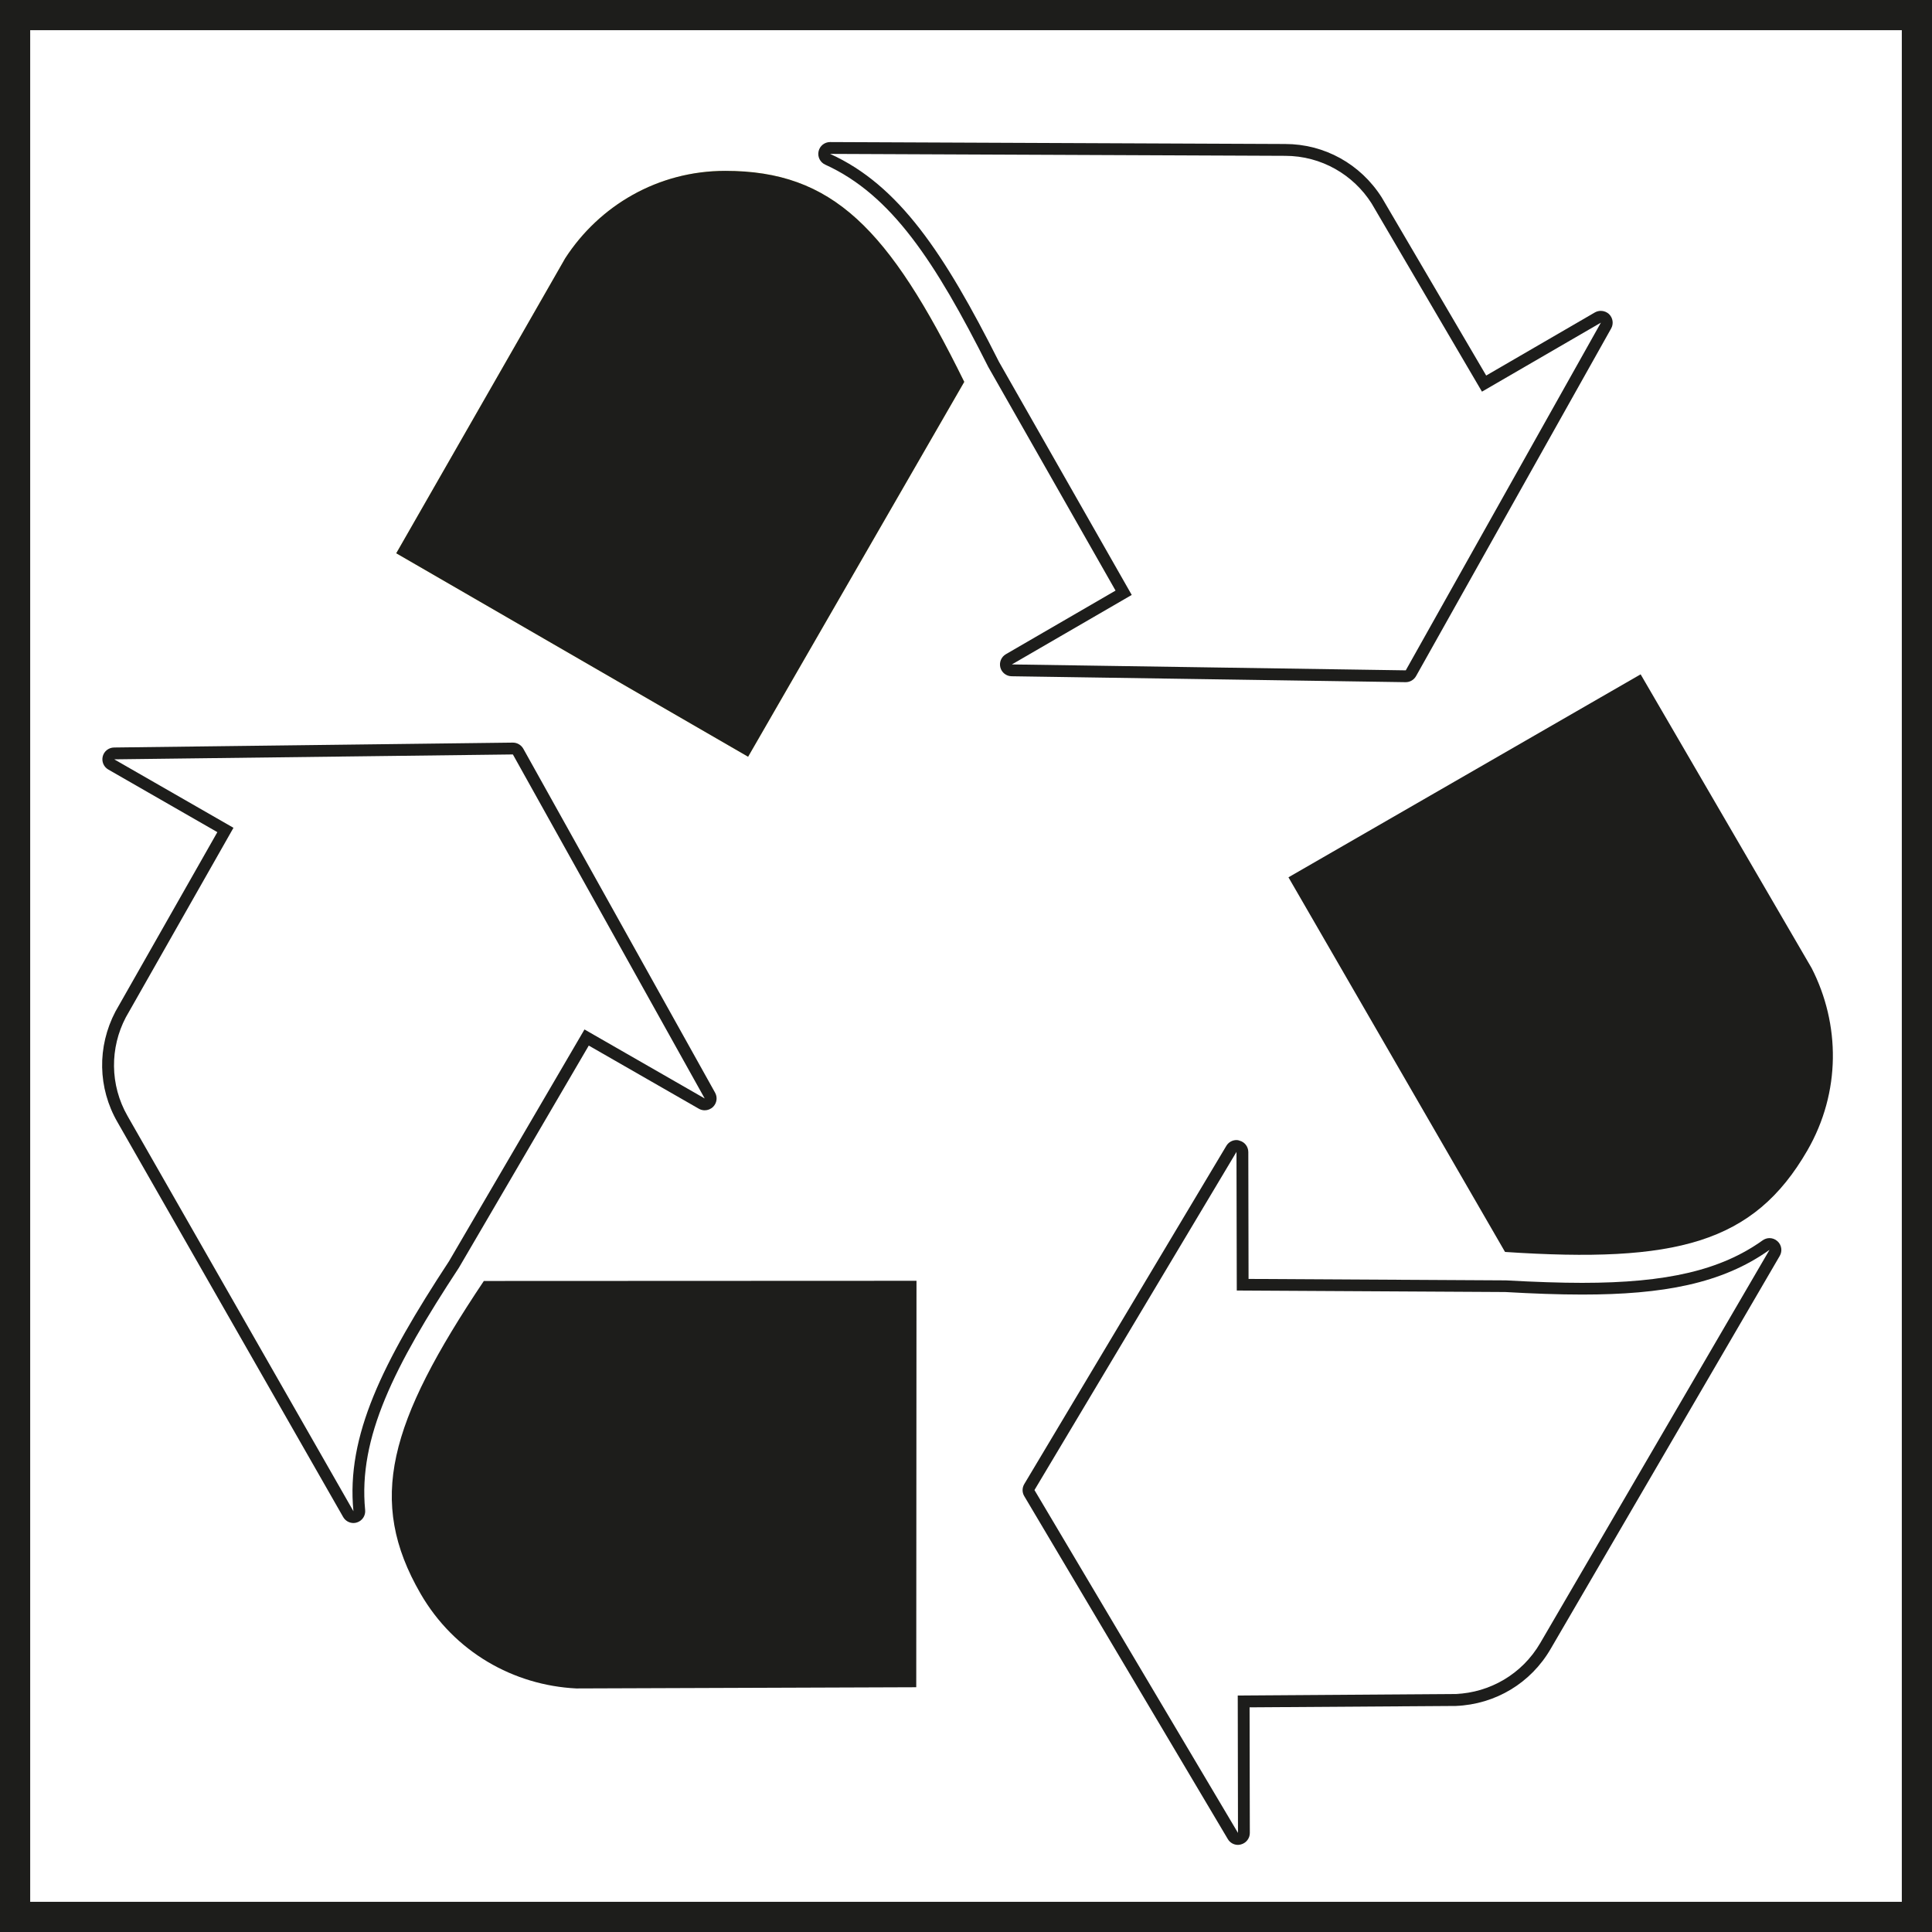 <?xml version="1.0" encoding="utf-8"?>
<!-- Generator: Adobe Illustrator 15.1.0, SVG Export Plug-In . SVG Version: 6.00 Build 0)  -->
<!DOCTYPE svg PUBLIC "-//W3C//DTD SVG 1.1//EN" "http://www.w3.org/Graphics/SVG/1.1/DTD/svg11.dtd">
<svg version="1.1" id="Livello_1" xmlns="http://www.w3.org/2000/svg" xmlns:xlink="http://www.w3.org/1999/xlink" x="0px" y="0px"
	 width="32px" height="32px" viewBox="0 0 32 32" enable-background="new 0 0 32 32" xml:space="preserve">
<rect x="0" y="0" width="32" height="32" fill="#808080" stroke="none"/>
<g>
	<rect x="0.25" y="0.25" fill="#FFFFFF" width="31.5" height="31.5"/>
	<path fill="#1D1D1B" d="M31.5,0.5v31h-31v-31H31.5 M32,0H0v32h32V0L32,0z"/>
</g>
<g>
	<g>
		<path fill="#F1EB7E" d="M15.971,6.325C14.72,3.783,13.79,2.83,12.013,2.83c-1.119,0-2.087,0.577-2.651,1.447L6.563,9.164
			l5.828,3.37L15.971,6.325z"/>
	</g>
	<g>
		<path fill="#1D1D1B" d="M15.971,6.325C14.72,3.783,13.79,2.83,12.013,2.83c-1.119,0-2.087,0.577-2.651,1.447L6.563,9.164
			l5.828,3.37L15.971,6.325z"/>
	</g>
	<g>
		<path fill="#FFFFFF" d="M16.757,11.103c-0.044-0.001-0.082-0.031-0.093-0.073c-0.011-0.043,0.008-0.087,0.046-0.11l1.901-1.103
			l-2.152-3.779c-0.892-1.769-1.626-2.891-2.75-3.4c-0.042-0.019-0.065-0.065-0.055-0.11c0.01-0.045,0.05-0.077,0.096-0.077
			l7.536,0.032c0.618,0,1.185,0.313,1.517,0.836l1.779,3.034l1.886-1.094c0.015-0.009,0.032-0.013,0.049-0.013
			c0.025,0,0.05,0.01,0.068,0.028c0.032,0.031,0.039,0.079,0.017,0.118l-3.232,5.759c-0.017,0.031-0.05,0.05-0.085,0.05
			L16.757,11.103z"/>
		<path fill="#1D1D1B" d="M13.749,2.549l7.536,0.032c0.603,0,1.133,0.315,1.434,0.79l1.827,3.116l1.97-1.143l-3.232,5.759
			l-6.524-0.098l1.985-1.151l-2.2-3.863C15.641,4.197,14.891,3.067,13.749,2.549 M13.749,2.353c-0.092,0-0.172,0.064-0.191,0.154
			c-0.02,0.09,0.026,0.182,0.11,0.22c1.098,0.499,1.822,1.606,2.701,3.351l2.108,3.704l-1.817,1.054
			c-0.076,0.044-0.113,0.134-0.091,0.219c0.022,0.085,0.099,0.145,0.187,0.146l6.524,0.098c0.001,0,0.002,0,0.003,0
			c0.07,0,0.136-0.038,0.171-0.1l3.232-5.759c0.043-0.077,0.029-0.173-0.033-0.235c-0.038-0.037-0.088-0.056-0.138-0.056
			c-0.034,0-0.067,0.008-0.099,0.026L24.616,6.22l-1.729-2.948c-0.354-0.558-0.951-0.887-1.603-0.887L13.749,2.353
			C13.75,2.353,13.75,2.353,13.749,2.353L13.749,2.353z"/>
	</g>
	<g>
		<path fill="#1D1D1B" d="M8.014,21.217c-1.577,2.355-1.938,3.638-1.049,5.178c0.56,0.969,1.543,1.519,2.58,1.571l5.631-0.02
			l0.004-6.732L8.014,21.217z"/>
	</g>
	<g>
		<path fill="#FFFFFF" d="M5.853,25.128c-0.034,0-0.067-0.018-0.085-0.049l-3.739-6.542c-0.308-0.536-0.321-1.183-0.034-1.731
			l1.738-3.058l-1.891-1.086c-0.038-0.022-0.057-0.067-0.046-0.11c0.011-0.042,0.049-0.072,0.094-0.073c0,0,6.605-0.081,6.605-0.081
			c0.036,0,0.068,0.02,0.085,0.05l3.177,5.698c0.021,0.039,0.015,0.087-0.017,0.117c-0.019,0.019-0.044,0.028-0.069,0.028
			c-0.017,0-0.034-0.004-0.049-0.013l-1.907-1.094l-2.195,3.754c-1.086,1.656-1.69,2.854-1.57,4.081
			c0.004,0.046-0.024,0.089-0.068,0.104C5.873,25.127,5.863,25.128,5.853,25.128z"/>
		<path fill="#1D1D1B" d="M8.495,12.496l3.177,5.698l-1.991-1.143L7.437,20.89c-1.101,1.679-1.706,2.894-1.583,4.141l-3.739-6.542
			c-0.301-0.523-0.293-1.139-0.032-1.637l1.784-3.141l-1.975-1.134L8.495,12.496 M8.495,12.3c-0.001,0-0.001,0-0.002,0l-6.604,0.081
			c-0.088,0.001-0.165,0.061-0.187,0.146c-0.022,0.085,0.015,0.175,0.092,0.219l1.806,1.037l-1.688,2.971
			c-0.306,0.584-0.292,1.267,0.033,1.831l3.739,6.542c0.036,0.062,0.101,0.099,0.17,0.099c0.02,0,0.04-0.003,0.06-0.01
			C6,25.188,6.057,25.104,6.048,25.011c-0.117-1.198,0.48-2.379,1.553-4.014l2.151-3.679l1.823,1.046
			c0.031,0.018,0.064,0.026,0.098,0.026c0.05,0,0.1-0.02,0.138-0.057c0.063-0.063,0.076-0.158,0.033-0.235l-3.177-5.698
			C8.632,12.339,8.566,12.3,8.495,12.3L8.495,12.3z"/>
	</g>
	<g>
		<path fill="#1D1D1B" d="M24.928,20.736c2.827,0.188,4.118-0.141,5.007-1.68c0.56-0.97,0.544-2.096,0.072-3.02l-2.833-4.867
			l-5.833,3.362L24.928,20.736z"/>
	</g>
	<g>
		<path fill="#FFFFFF" d="M20.505,30.457c-0.034,0-0.066-0.018-0.084-0.048L17.05,24.73c-0.019-0.03-0.019-0.069,0-0.1l3.347-5.602
			c0.018-0.03,0.05-0.048,0.084-0.048c0.009,0,0.018,0.001,0.026,0.003c0.042,0.012,0.071,0.051,0.071,0.095l0.005,2.198l4.35,0.025
			c0.461,0.025,0.883,0.042,1.274,0.042c1.426-0.001,2.337-0.217,3.046-0.724c0.017-0.012,0.037-0.018,0.057-0.018
			c0.023,0,0.048,0.009,0.066,0.025c0.034,0.031,0.041,0.082,0.019,0.122l-3.796,6.51c-0.311,0.534-0.864,0.869-1.482,0.895
			l-3.518,0.025l0.004,2.179c0,0.044-0.029,0.083-0.071,0.095C20.522,30.456,20.514,30.457,20.505,30.457z"/>
		<path fill="#1D1D1B" d="M20.48,19.079l0.005,2.296l4.446,0.025c0.458,0.026,0.882,0.042,1.275,0.042
			c1.33,0,2.316-0.179,3.103-0.741l-3.796,6.51c-0.303,0.522-0.84,0.823-1.401,0.847l-3.611,0.025l0.004,2.276l-3.371-5.679
			L20.48,19.079 M20.48,18.883c-0.067,0-0.132,0.035-0.168,0.096l-3.347,5.602c-0.037,0.062-0.037,0.139,0,0.2l3.371,5.679
			c0.035,0.061,0.1,0.097,0.168,0.097c0.018,0,0.035-0.003,0.052-0.008c0.085-0.023,0.145-0.101,0.145-0.188l-0.004-2.082
			l3.416-0.023c0.659-0.027,1.243-0.381,1.57-0.944l3.795-6.51c0.047-0.08,0.031-0.182-0.037-0.243
			c-0.037-0.034-0.084-0.052-0.132-0.052c-0.04,0-0.08,0.013-0.114,0.037c-0.69,0.493-1.584,0.704-2.988,0.704
			c-0.36,0-0.774-0.014-1.265-0.041l-4.262-0.024l-0.004-2.102c-0.001-0.089-0.06-0.166-0.145-0.188
			C20.516,18.886,20.498,18.883,20.48,18.883L20.48,18.883z"/>
	</g>
</g>
</svg>
